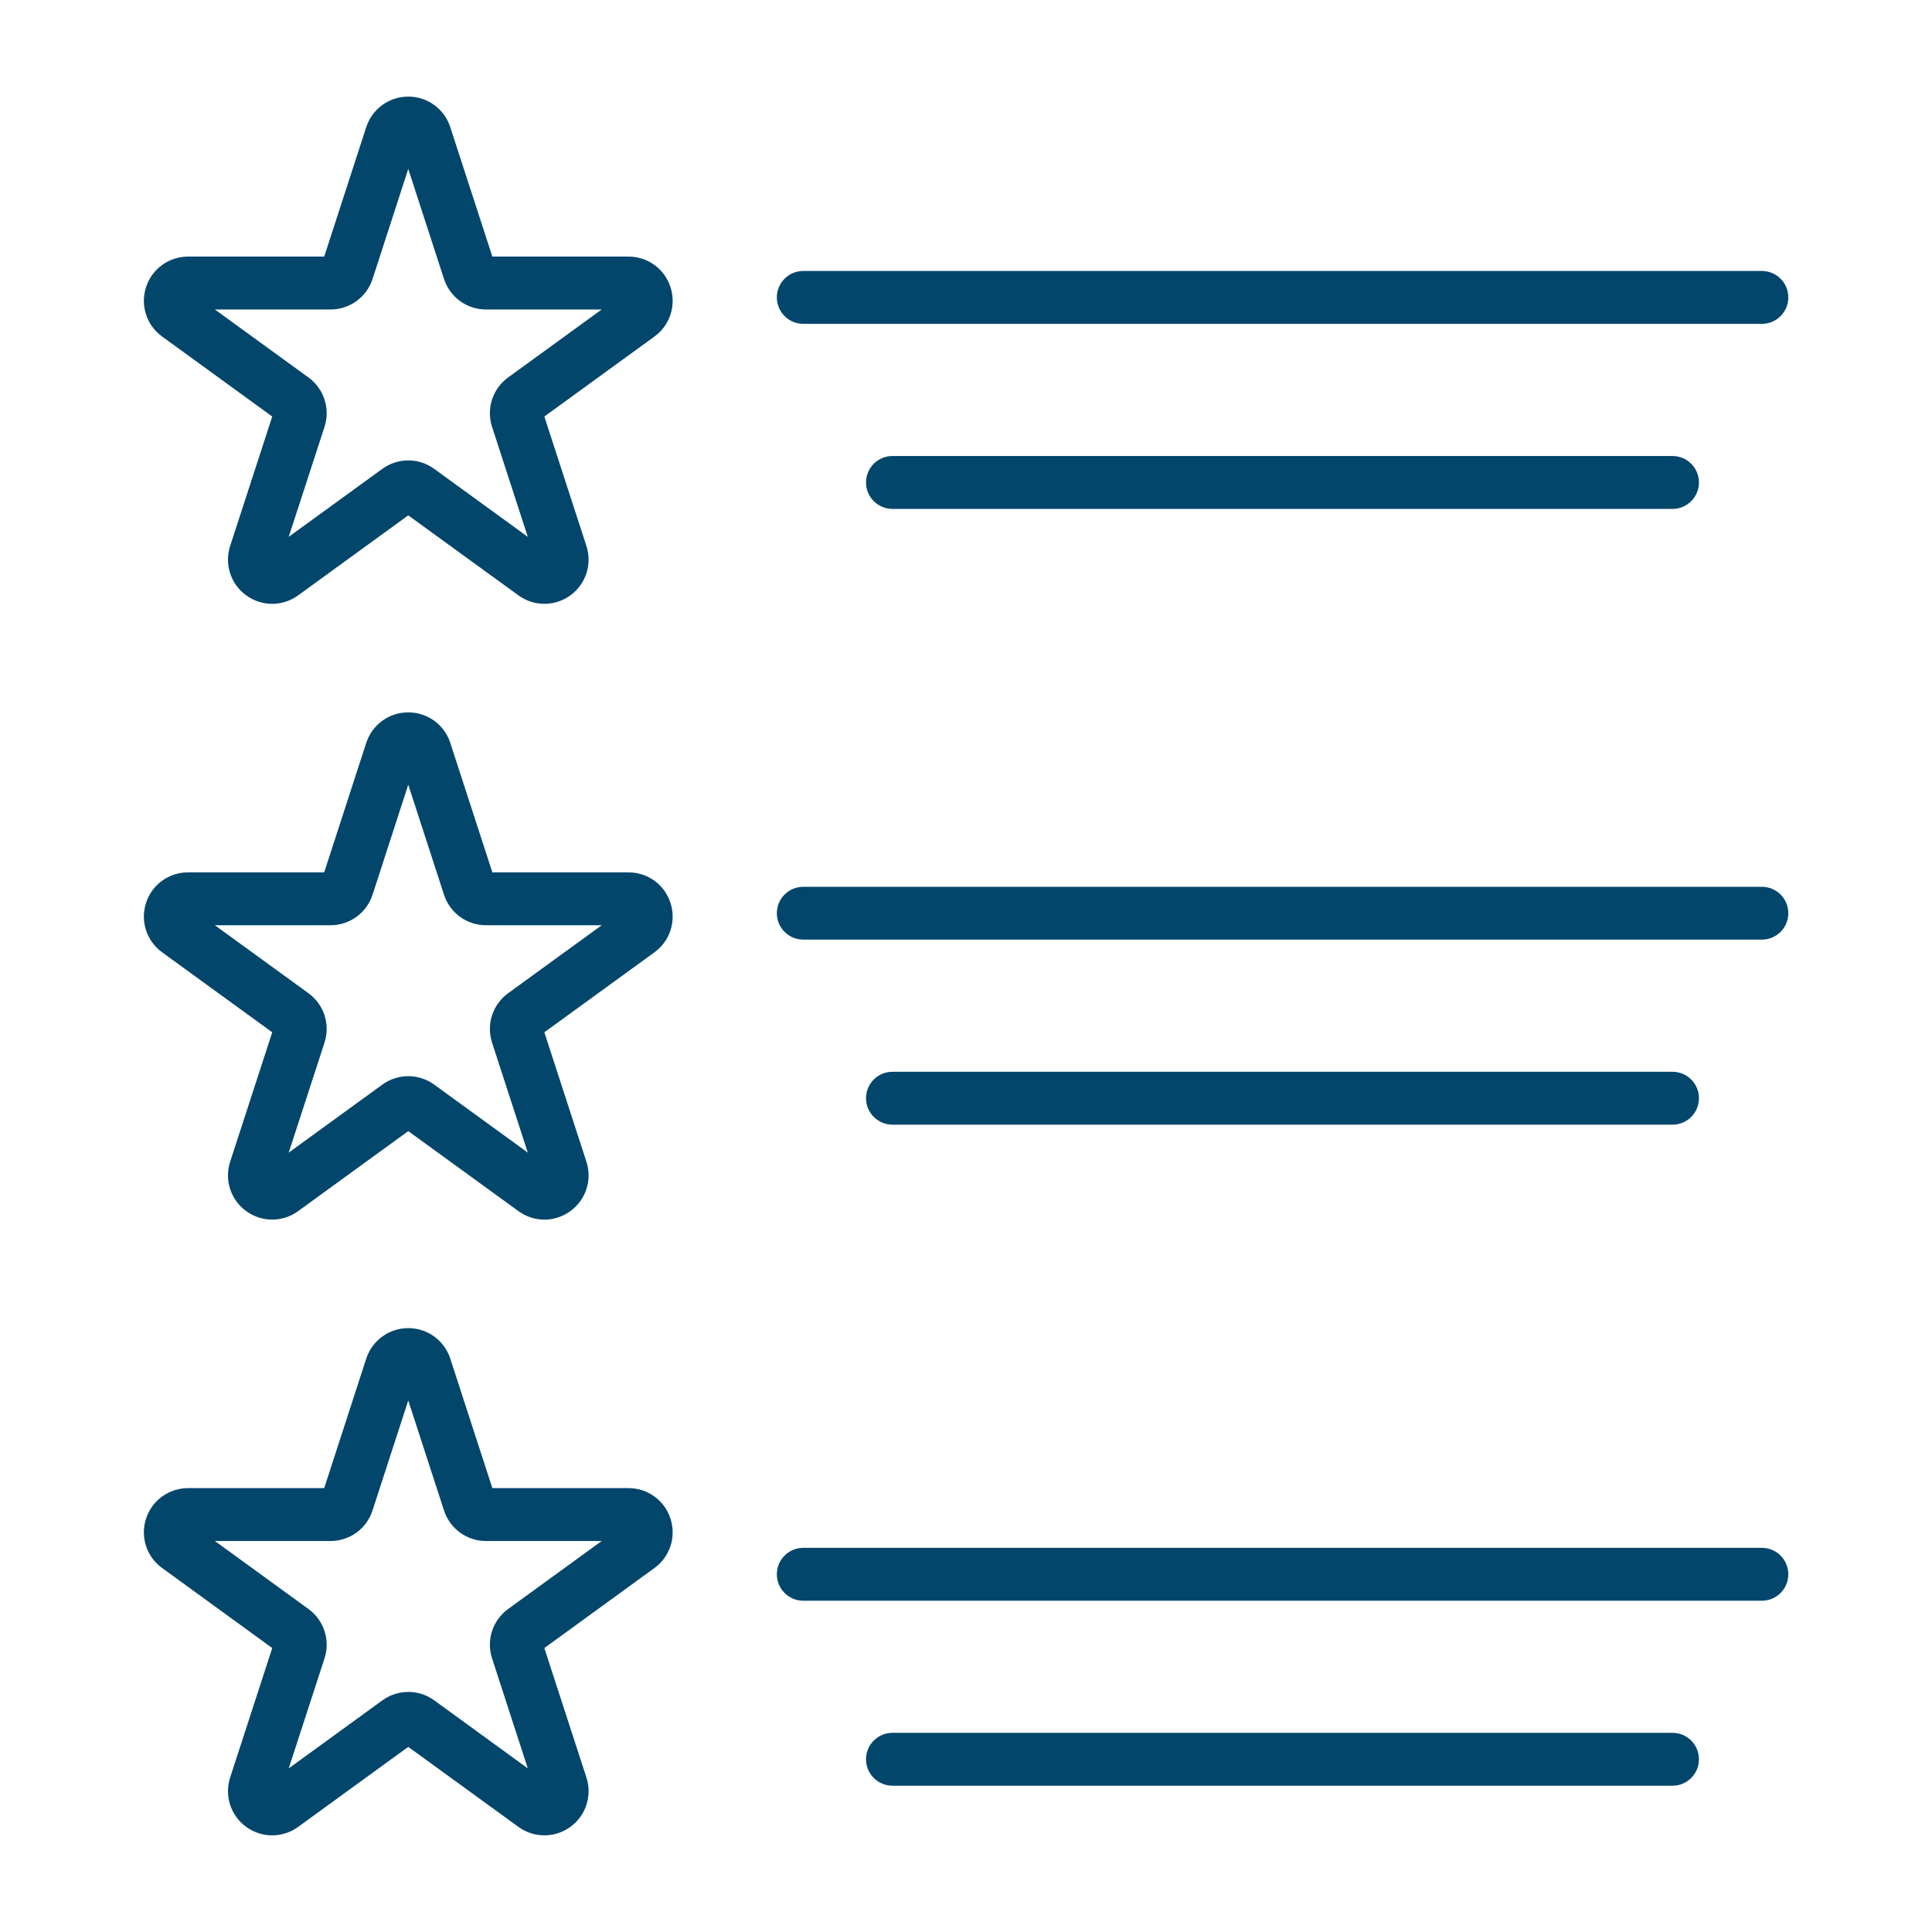 <svg width="32" height="32" viewBox="0 0 32 32" fill="none" xmlns="http://www.w3.org/2000/svg">
<path d="M9.017 10.001C8.866 10.001 8.715 9.955 8.587 9.861L6.762 8.536L4.938 9.861C4.681 10.048 4.335 10.048 4.078 9.861C3.821 9.675 3.714 9.346 3.812 9.043L4.509 6.899L2.685 5.574C2.427 5.387 2.321 5.058 2.419 4.755C2.517 4.453 2.797 4.25 3.115 4.25H5.37L6.066 2.106C6.165 1.803 6.444 1.6 6.762 1.6C7.08 1.6 7.36 1.803 7.458 2.106L8.155 4.25H10.41C10.728 4.25 11.008 4.453 11.105 4.755C11.204 5.058 11.097 5.387 10.84 5.574L9.016 6.899L9.713 9.043C9.811 9.346 9.704 9.675 9.447 9.861C9.318 9.955 9.167 10.001 9.017 10.001ZM3.559 5.126L5.109 6.252C5.366 6.439 5.473 6.768 5.375 7.07L4.782 8.892L6.332 7.766C6.59 7.579 6.935 7.579 7.192 7.766L8.742 8.892L8.15 7.07C8.052 6.768 8.159 6.439 8.416 6.252L9.966 5.126H8.05C7.732 5.126 7.453 4.923 7.354 4.62L6.762 2.798L6.171 4.62C6.072 4.923 5.792 5.126 5.474 5.126H3.559Z" fill="#03466C"/>
<path d="M9.017 20.201C8.866 20.201 8.715 20.154 8.587 20.06L6.762 18.735L4.938 20.06C4.681 20.247 4.335 20.247 4.078 20.06C3.821 19.874 3.714 19.545 3.812 19.242L4.509 17.098L2.685 15.773C2.427 15.586 2.321 15.257 2.419 14.954C2.517 14.652 2.797 14.449 3.115 14.449H5.37L6.066 12.304C6.165 12.002 6.444 11.799 6.762 11.799C7.08 11.799 7.36 12.002 7.458 12.304L8.155 14.449H10.41C10.728 14.449 11.008 14.652 11.105 14.954C11.204 15.257 11.097 15.586 10.84 15.773L9.016 17.098L9.713 19.242C9.811 19.545 9.704 19.873 9.447 20.06C9.318 20.154 9.167 20.201 9.017 20.201ZM3.559 15.325L5.109 16.451C5.366 16.638 5.473 16.967 5.375 17.269L4.782 19.091L6.332 17.965C6.59 17.778 6.935 17.778 7.192 17.965L8.742 19.091L8.15 17.269C8.052 16.967 8.159 16.638 8.416 16.451L9.966 15.325H8.05C7.732 15.325 7.453 15.122 7.354 14.819L6.762 12.997L6.171 14.819C6.072 15.122 5.792 15.325 5.474 15.325H3.559Z" fill="#03466C"/>
<path d="M9.017 30.399C8.866 30.399 8.715 30.353 8.587 30.259L6.762 28.934L4.938 30.259C4.681 30.446 4.335 30.446 4.078 30.259C3.821 30.073 3.714 29.744 3.812 29.441L4.509 27.297L2.685 25.971C2.427 25.785 2.321 25.456 2.419 25.153C2.517 24.851 2.797 24.648 3.115 24.648H5.37L6.066 22.503C6.165 22.201 6.444 21.998 6.762 21.998C7.08 21.998 7.36 22.201 7.458 22.503L8.155 24.648H10.41C10.728 24.648 11.008 24.851 11.105 25.153C11.204 25.456 11.097 25.785 10.84 25.971L9.016 27.297L9.713 29.441C9.811 29.744 9.704 30.073 9.447 30.259C9.318 30.353 9.167 30.399 9.017 30.399ZM3.559 25.524L5.109 26.65C5.366 26.837 5.473 27.166 5.375 27.468L4.782 29.29L6.332 28.164C6.59 27.977 6.935 27.977 7.192 28.163L8.742 29.29L8.15 27.468C8.052 27.166 8.159 26.837 8.416 26.65L9.966 25.524H8.05C7.732 25.524 7.453 25.321 7.354 25.018L6.762 23.196L6.17 25.018C6.072 25.321 5.792 25.524 5.474 25.524H3.559V25.524Z" fill="#03466C"/>
<path d="M27.702 8.429H14.782C14.54 8.429 14.344 8.233 14.344 7.991C14.344 7.749 14.54 7.553 14.782 7.553H27.702C27.944 7.553 28.14 7.749 28.14 7.991C28.14 8.233 27.944 8.429 27.702 8.429Z" fill="#03466C"/>
<path d="M29.182 5.364H13.305C13.063 5.364 12.867 5.168 12.867 4.926C12.867 4.684 13.063 4.488 13.305 4.488H29.182C29.424 4.488 29.62 4.684 29.62 4.926C29.62 5.168 29.424 5.364 29.182 5.364Z" fill="#03466C"/>
<path d="M27.702 18.628H14.782C14.54 18.628 14.344 18.432 14.344 18.19C14.344 17.948 14.54 17.752 14.782 17.752H27.702C27.944 17.752 28.14 17.948 28.14 18.19C28.14 18.432 27.944 18.628 27.702 18.628Z" fill="#03466C"/>
<path d="M29.182 15.563H13.305C13.063 15.563 12.867 15.367 12.867 15.126C12.867 14.884 13.063 14.688 13.305 14.688H29.182C29.424 14.688 29.62 14.884 29.62 15.126C29.62 15.367 29.424 15.563 29.182 15.563Z" fill="#03466C"/>
<path d="M27.702 29.577H14.782C14.54 29.577 14.344 29.381 14.344 29.139C14.344 28.897 14.54 28.701 14.782 28.701H27.702C27.944 28.701 28.14 28.897 28.14 29.139C28.14 29.381 27.944 29.577 27.702 29.577Z" fill="#03466C"/>
<path d="M29.182 26.513H13.305C13.063 26.513 12.867 26.317 12.867 26.075C12.867 25.833 13.063 25.637 13.305 25.637H29.182C29.424 25.637 29.62 25.833 29.62 26.075C29.62 26.317 29.424 26.513 29.182 26.513Z" fill="#03466C"/>
</svg>
